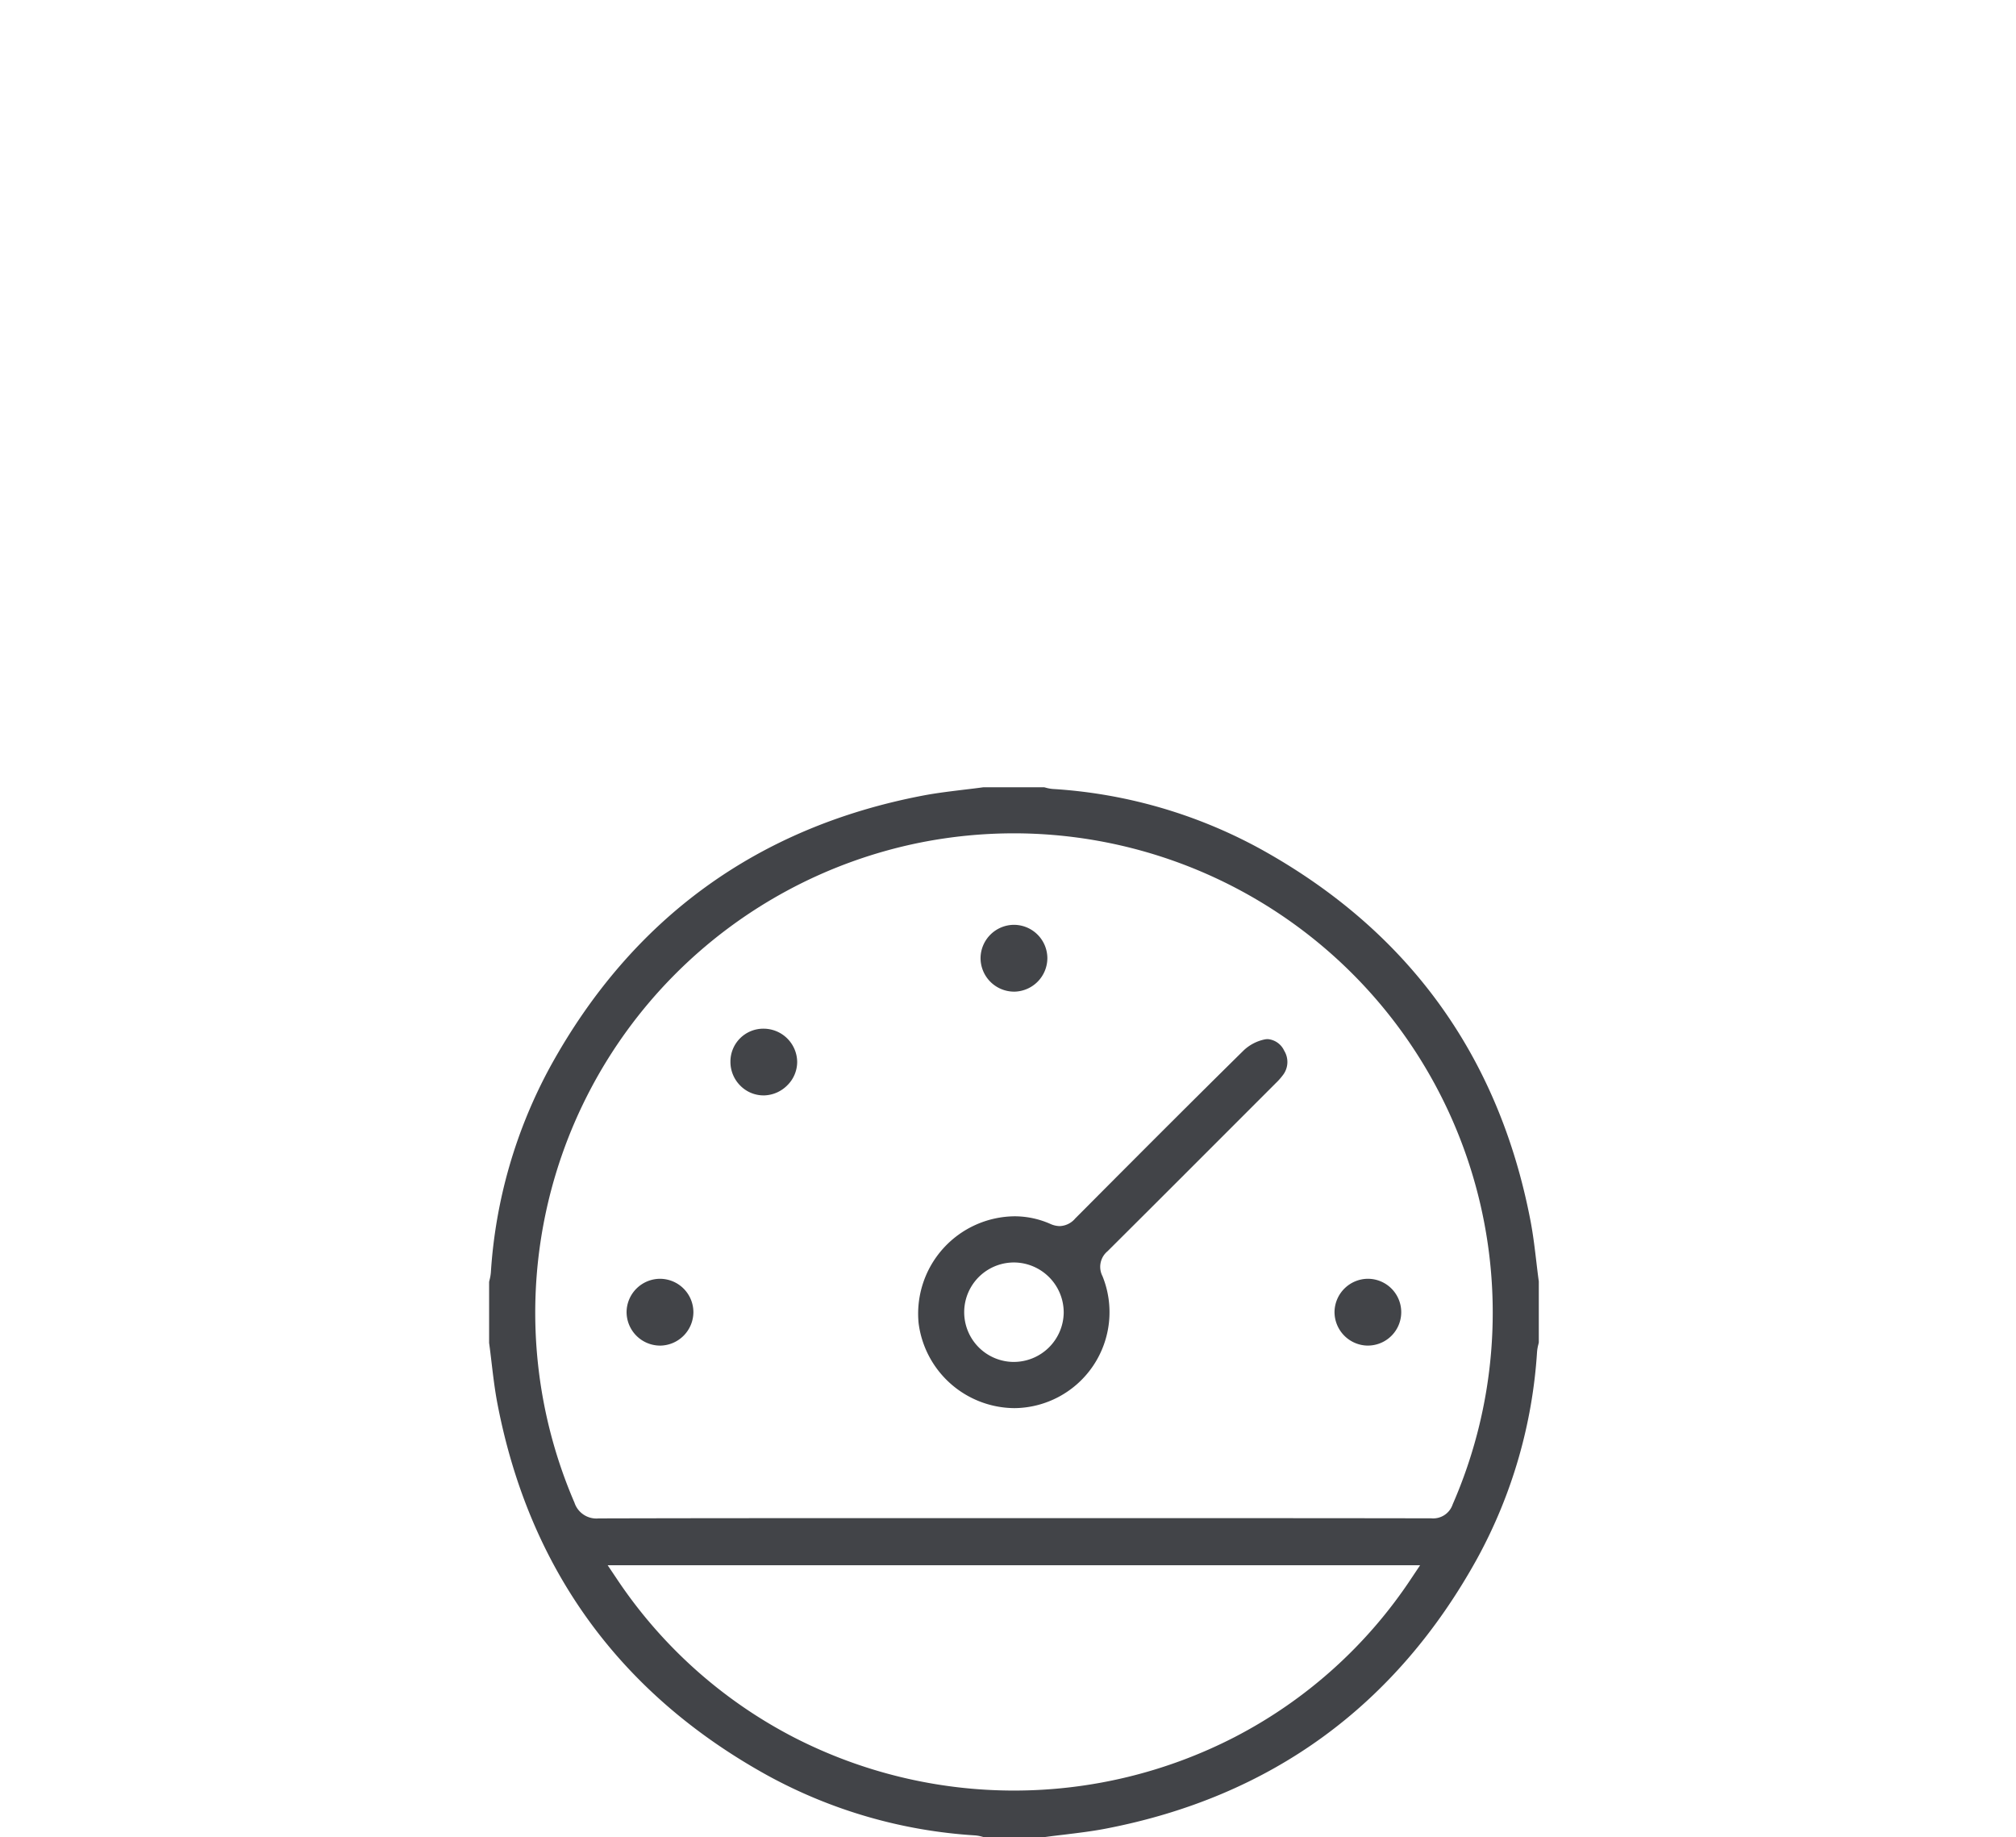 <svg xmlns="http://www.w3.org/2000/svg" width="169" height="154" viewBox="0 0 169 154"><g transform="translate(-5204 -8527)"><path d="M5286.46,8681c-.039-.01-.079-.02-.119-.031a3.087,3.087,0,0,0-.587-.11,41.525,41.525,0,0,1-17.4-5.02c-12.382-6.836-20-17.33-22.658-31.19-.218-1.14-.358-2.325-.494-3.473-.063-.535-.126-1.069-.2-1.6v-5.119c.011-.051.023-.1.035-.151a3.738,3.738,0,0,0,.111-.626,41.564,41.564,0,0,1,5.011-17.32c6.833-12.383,17.326-20.008,31.187-22.664,1.141-.219,2.33-.359,3.48-.5.535-.063,1.07-.126,1.6-.2h5.113c.039.01.079.02.118.031a3.112,3.112,0,0,0,.588.11,41.521,41.521,0,0,1,17.4,5.02c12.382,6.836,20,17.33,22.658,31.19.218,1.14.358,2.325.494,3.473.063.535.126,1.069.2,1.6v5.119c-.011.051-.023.1-.035.151a3.738,3.738,0,0,0-.111.626,41.56,41.56,0,0,1-5.011,17.319c-6.833,12.384-17.326,20.009-31.187,22.665-1.141.219-2.33.359-3.479.5-.535.063-1.071.126-1.6.2Zm-30.806-21.726a39.8,39.8,0,0,0,14.92,13.377A40.371,40.371,0,0,0,5289,8677.1h0a40.379,40.379,0,0,0,18.47-4.467,39.531,39.531,0,0,0,14.867-13.359l.71-1.063H5254.94ZM5289,8596.856a40.349,40.349,0,0,0-7.857.776,40.2,40.2,0,0,0-28.985,55.335,1.935,1.935,0,0,0,2.023,1.319c7.595-.021,15.257-.022,21.751-.022h25.192c7.234,0,15.01,0,22.87.015a1.72,1.72,0,0,0,1.782-1.168A40.174,40.174,0,0,0,5289,8596.856Z" fill="#424448"/><path d="M5288.984,8645.041a8.153,8.153,0,0,1-7.977-7.115,8.165,8.165,0,0,1,8.06-8.966,7.416,7.416,0,0,1,2.974.635,1.989,1.989,0,0,0,.8.187,1.789,1.789,0,0,0,1.3-.646l.294-.294c4.521-4.542,9.2-9.238,13.841-13.808a3.649,3.649,0,0,1,1.737-.9,1.481,1.481,0,0,1,.274-.026,1.674,1.674,0,0,1,1.365.97,1.8,1.8,0,0,1-.12,2.064,5.246,5.246,0,0,1-.6.67l-1.673,1.674c-4.063,4.068-8.265,8.274-12.411,12.4a1.7,1.7,0,0,0-.427,2.093,8.043,8.043,0,0,1-7.416,11.063Zm.016-12.21a4.169,4.169,0,0,0-.094,8.337H5289a4.189,4.189,0,0,0,4.17-4.1,4.192,4.192,0,0,0-4.127-4.237Z" fill="#424448"/><path d="M5288.994,8610.128a2.818,2.818,0,0,1-2.795-2.824,2.815,2.815,0,0,1,2.772-2.777H5289a2.806,2.806,0,0,1,2.8,2.789,2.82,2.82,0,0,1-2.8,2.813Z" fill="#424448"/><path d="M5259.315,8639.8a2.818,2.818,0,0,1-2.789-2.83,2.816,2.816,0,0,1,2.778-2.771h.023a2.806,2.806,0,0,1,2.8,2.795,2.82,2.82,0,0,1-2.8,2.807Z" fill="#424448"/><path d="M5318.654,8639.8a2.82,2.82,0,0,1-2.782-2.837,2.816,2.816,0,0,1,2.785-2.765,2.8,2.8,0,1,1,.016,5.6Z" fill="#424448"/><path d="M5268.009,8618.826a2.745,2.745,0,0,1-1.958-.826,2.811,2.811,0,0,1-.819-1.989,2.756,2.756,0,0,1,2.79-2.778,2.821,2.821,0,0,1,2.805,2.758,2.757,2.757,0,0,1-.811,1.972,2.843,2.843,0,0,1-1.989.864Z" fill="#424448"/></g><rect width="169" height="154" fill="none"/></svg>